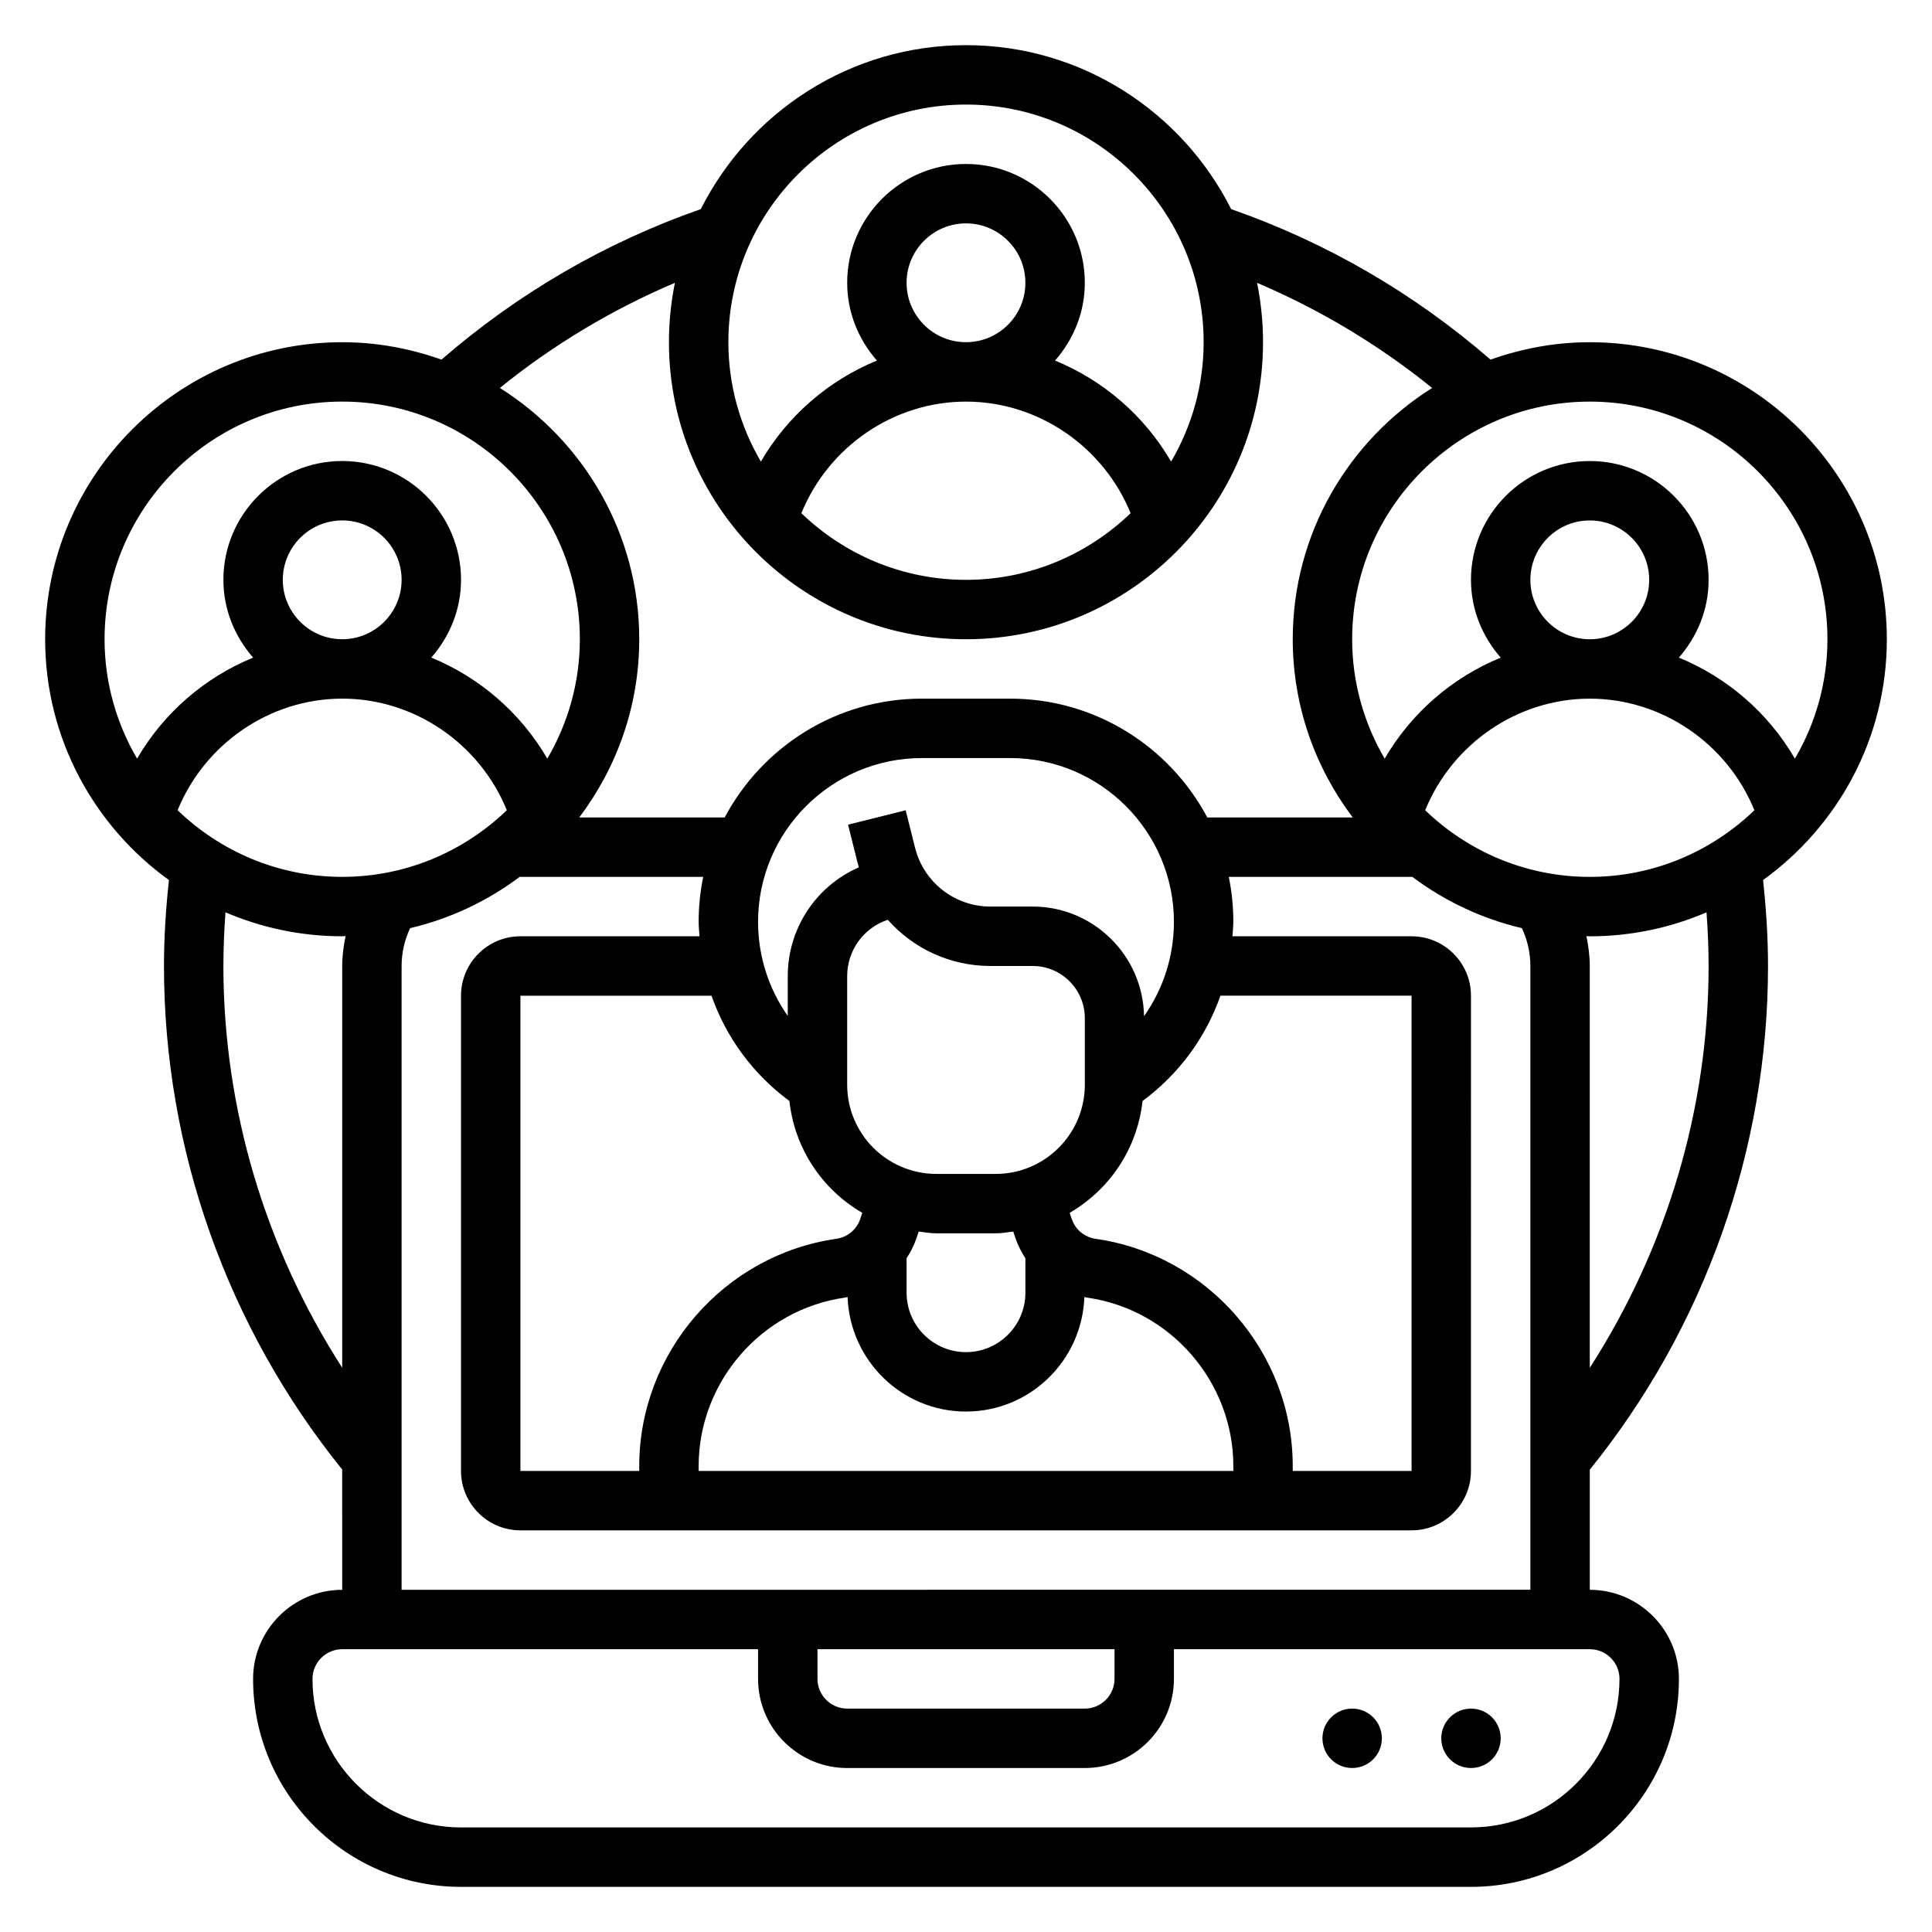 <?xml version="1.0" encoding="UTF-8"?>
<!-- Uploaded to: SVG Repo, www.svgrepo.com, Generator: SVG Repo Mixer Tools -->
<svg fill="#000000" width="800px" height="800px" version="1.1" viewBox="144 144 512 512" xmlns="http://www.w3.org/2000/svg">
 <g>
  <path d="m541.7 604.67c0 4.348-3.523 7.871-7.871 7.871-4.348 0-7.875-3.523-7.875-7.871s3.527-7.871 7.875-7.871c4.348 0 7.871 3.523 7.871 7.871"/>
  <path d="m510.21 604.67c0 4.348-3.523 7.871-7.871 7.871-4.348 0-7.875-3.523-7.875-7.871s3.527-7.871 7.875-7.871c4.348 0 7.871 3.523 7.871 7.871"/>
  <path d="m644.03 313.41c0-43.406-35.312-78.719-78.719-78.719-9.234 0-18.059 1.684-26.301 4.613-20.34-17.625-43.422-31.031-68.738-39.887-12.965-25.727-39.559-43.449-70.273-43.449s-57.316 17.727-70.273 43.445c-25.309 8.855-48.391 22.262-68.73 39.887-8.242-2.926-17.078-4.609-26.309-4.609-43.406 0-78.723 35.312-78.723 78.719 0 26.262 12.973 49.5 32.801 63.812-0.809 7.547-1.312 15.176-1.312 22.781 0 48.547 16.816 95.762 47.23 133.43l0.004 31.883c-13.02 0-23.617 10.598-23.617 23.617 0 30.387 24.719 55.105 55.105 55.105h267.65c30.387 0 55.105-24.719 55.105-55.105 0-13.02-10.598-23.617-23.617-23.617v-31.844c30.434-37.66 47.23-84.938 47.23-133.47 0-7.598-0.504-15.223-1.309-22.781 19.824-14.312 32.797-37.551 32.797-63.812zm-244.03-141.7c34.723 0 62.977 28.254 62.977 62.977 0 11.539-3.172 22.332-8.621 31.645-7.039-12.113-17.902-21.5-30.75-26.781 4.844-5.535 7.883-12.691 7.883-20.609 0-17.367-14.121-31.488-31.488-31.488s-31.488 14.121-31.488 31.488c0 7.918 3.039 15.074 7.879 20.609-12.848 5.281-23.711 14.664-30.75 26.781-5.445-9.312-8.617-20.105-8.617-31.645 0-34.727 28.25-62.977 62.977-62.977zm0 78.719c19.215 0 36.48 12.004 43.625 29.574-11.336 10.902-26.695 17.66-43.625 17.66-16.934 0-32.293-6.754-43.625-17.656 7.144-17.574 24.406-29.578 43.625-29.578zm-15.746-31.488c0-8.684 7.062-15.742 15.742-15.742 8.684 0 15.742 7.062 15.742 15.742 0 8.684-7.062 15.742-15.742 15.742-8.68 0.004-15.742-7.059-15.742-15.742zm-61.395 0.008c-1.031 5.086-1.582 10.344-1.582 15.738 0 43.406 35.312 78.719 78.719 78.719s78.719-35.312 78.719-78.719c0-5.391-0.551-10.652-1.582-15.734 16.68 7.102 32.219 16.398 46.398 27.859-22.148 13.945-36.941 38.547-36.941 66.594 0 17.734 5.969 34.055 15.895 47.23h-38.543c-9.941-18.711-29.621-31.488-52.246-31.488h-23.402c-22.625 0-42.297 12.777-52.246 31.488h-38.543c9.934-13.176 15.902-29.496 15.902-47.23 0-28.047-14.793-52.648-36.934-66.598 14.168-11.469 29.715-20.766 46.387-27.859zm-72.43 346.36v-165.31c0-3.496 0.789-6.902 2.25-10.027 10.691-2.512 20.516-7.203 29.039-13.586h48.641c-0.793 3.844-1.211 7.828-1.211 11.914 0 1.289 0.156 2.551 0.234 3.824h-47.465c-8.684 0-15.742 7.062-15.742 15.742v125.95c0 8.684 7.062 15.742 15.742 15.742h236.16c8.684 0 15.742-7.062 15.742-15.742l0.004-125.95c0-8.684-7.062-15.742-15.742-15.742h-47.469c0.078-1.273 0.234-2.543 0.234-3.824 0-4.078-0.418-8.07-1.203-11.918h48.641c8.527 6.383 18.352 11.074 29.039 13.586 1.457 3.121 2.242 6.531 2.242 10.027v165.31zm188.93 15.742v7.871c0 4.336-3.535 7.871-7.871 7.871h-62.977c-4.336 0-7.871-3.535-7.871-7.871v-7.871zm-5-108.75c-2.969-0.426-5.406-2.465-6.352-5.305l-0.535-1.586c10.555-6.133 17.918-16.941 19.316-29.637 9.652-7.133 16.766-16.848 20.641-27.906h50.648v125.95h-31.488v-1.301c0-30.078-22.457-55.961-52.23-60.219zm-26.488-17.203h-15.742c-13.02 0-23.617-10.598-23.617-23.617v-28.797c0-6.832 4.367-12.809 10.762-14.934 6.723 7.602 16.512 12.246 27.219 12.246h11.188c7.613 0 13.809 6.195 13.809 13.805v17.684c0 13.02-10.598 23.613-23.617 23.613zm7.871 22.352v9.137c0 8.684-7.062 15.742-15.742 15.742-8.684 0-15.742-7.062-15.742-15.742v-9.141c1.094-1.684 2.016-3.512 2.676-5.481l0.535-1.598c1.539 0.191 3.059 0.477 4.656 0.477h15.742c1.598 0 3.117-0.285 4.66-0.473l0.535 1.598c0.664 1.977 1.586 3.801 2.68 5.481zm-15.742 40.625c16.973 0 30.766-13.523 31.371-30.355 0.262 0.047 0.504 0.125 0.762 0.164 22.074 3.152 38.715 22.344 38.715 44.637v1.301h-141.7v-1.301c0-22.293 16.641-41.484 38.707-44.633 0.262-0.039 0.504-0.117 0.762-0.164 0.617 16.82 14.41 30.352 31.383 30.352zm47.184-104.77c-0.277-16.059-13.383-29.055-29.504-29.055h-11.188c-9.477 0-17.695-6.414-19.996-15.609l-2.481-9.91-15.273 3.816 2.481 9.91c0.117 0.473 0.242 0.938 0.379 1.395-11.309 4.945-18.836 16.152-18.836 28.836v10.547c-5.055-7.195-7.871-15.863-7.871-24.945 0-23.922 19.477-43.398 43.406-43.398h23.402c23.926 0 43.398 19.477 43.398 43.406 0 9.109-2.832 17.797-7.918 25.008zm-93.984 22.469c1.402 12.699 8.762 23.508 19.316 29.637l-0.527 1.582c-0.953 2.852-3.387 4.879-6.359 5.305-29.766 4.262-52.223 30.145-52.223 60.223v1.301h-31.488v-125.95h50.641c3.875 11.059 10.988 20.773 20.641 27.906zm-172.87-90.727c-5.445-9.312-8.617-20.105-8.617-31.645 0-34.723 28.254-62.977 62.977-62.977s62.977 28.254 62.977 62.977c0 11.539-3.172 22.332-8.621 31.645-7.039-12.113-17.902-21.5-30.75-26.781 4.844-5.531 7.883-12.688 7.883-20.605 0-17.367-14.121-31.488-31.488-31.488s-31.488 14.121-31.488 31.488c0 7.918 3.039 15.074 7.879 20.609-12.855 5.281-23.711 14.664-30.75 26.777zm70.102-47.387c0 8.684-7.062 15.742-15.742 15.742-8.684 0-15.742-7.062-15.742-15.742 0-8.684 7.062-15.742 15.742-15.742 8.68-0.004 15.742 7.059 15.742 15.742zm-15.742 31.484c19.215 0 36.48 12.004 43.625 29.574-11.336 10.906-26.695 17.66-43.625 17.66-16.934 0-32.293-6.754-43.617-17.656 7.144-17.57 24.406-29.578 43.617-29.578zm-31.488 70.852c0-4.738 0.211-9.492 0.551-14.227 9.5 4.078 19.953 6.352 30.938 6.352 0.309 0 0.598-0.039 0.898-0.047-0.539 2.598-0.898 5.234-0.898 7.922v106.47c-20.336-31.598-31.488-68.574-31.488-106.47zm369.98 188.93c0 21.703-17.656 39.359-39.359 39.359l-267.65 0.004c-21.703 0-39.359-17.656-39.359-39.359 0-4.336 3.535-7.871 7.871-7.871h110.21v7.871c0 13.02 10.598 23.617 23.617 23.617h62.977c13.02 0 23.617-10.598 23.617-23.617v-7.871h110.21c4.336-0.004 7.871 3.531 7.871 7.867zm-7.871-82.441v-106.48c0-2.684-0.363-5.32-0.898-7.918 0.297 0.004 0.59 0.043 0.898 0.043 10.98 0 21.434-2.273 30.938-6.352 0.336 4.738 0.551 9.484 0.551 14.227 0 37.879-11.156 74.887-31.488 106.48zm0-130.1c-16.934 0-32.293-6.754-43.617-17.656 7.144-17.57 24.406-29.578 43.617-29.578 19.215 0 36.48 12.004 43.625 29.574-11.336 10.906-26.695 17.66-43.625 17.66zm-15.746-78.719c0-8.684 7.062-15.742 15.742-15.742 8.684 0 15.742 7.062 15.742 15.742 0 8.684-7.062 15.742-15.742 15.742-8.68 0-15.742-7.062-15.742-15.742zm39.352 20.605c4.844-5.531 7.883-12.688 7.883-20.605 0-17.367-14.121-31.488-31.488-31.488s-31.488 14.121-31.488 31.488c0 7.918 3.039 15.074 7.879 20.609-12.848 5.281-23.711 14.664-30.75 26.781-5.445-9.316-8.617-20.109-8.617-31.648 0-34.723 28.254-62.977 62.977-62.977s62.977 28.254 62.977 62.977c0 11.539-3.172 22.332-8.621 31.645-7.039-12.113-17.895-21.496-30.75-26.781z"/>
 </g>
</svg>